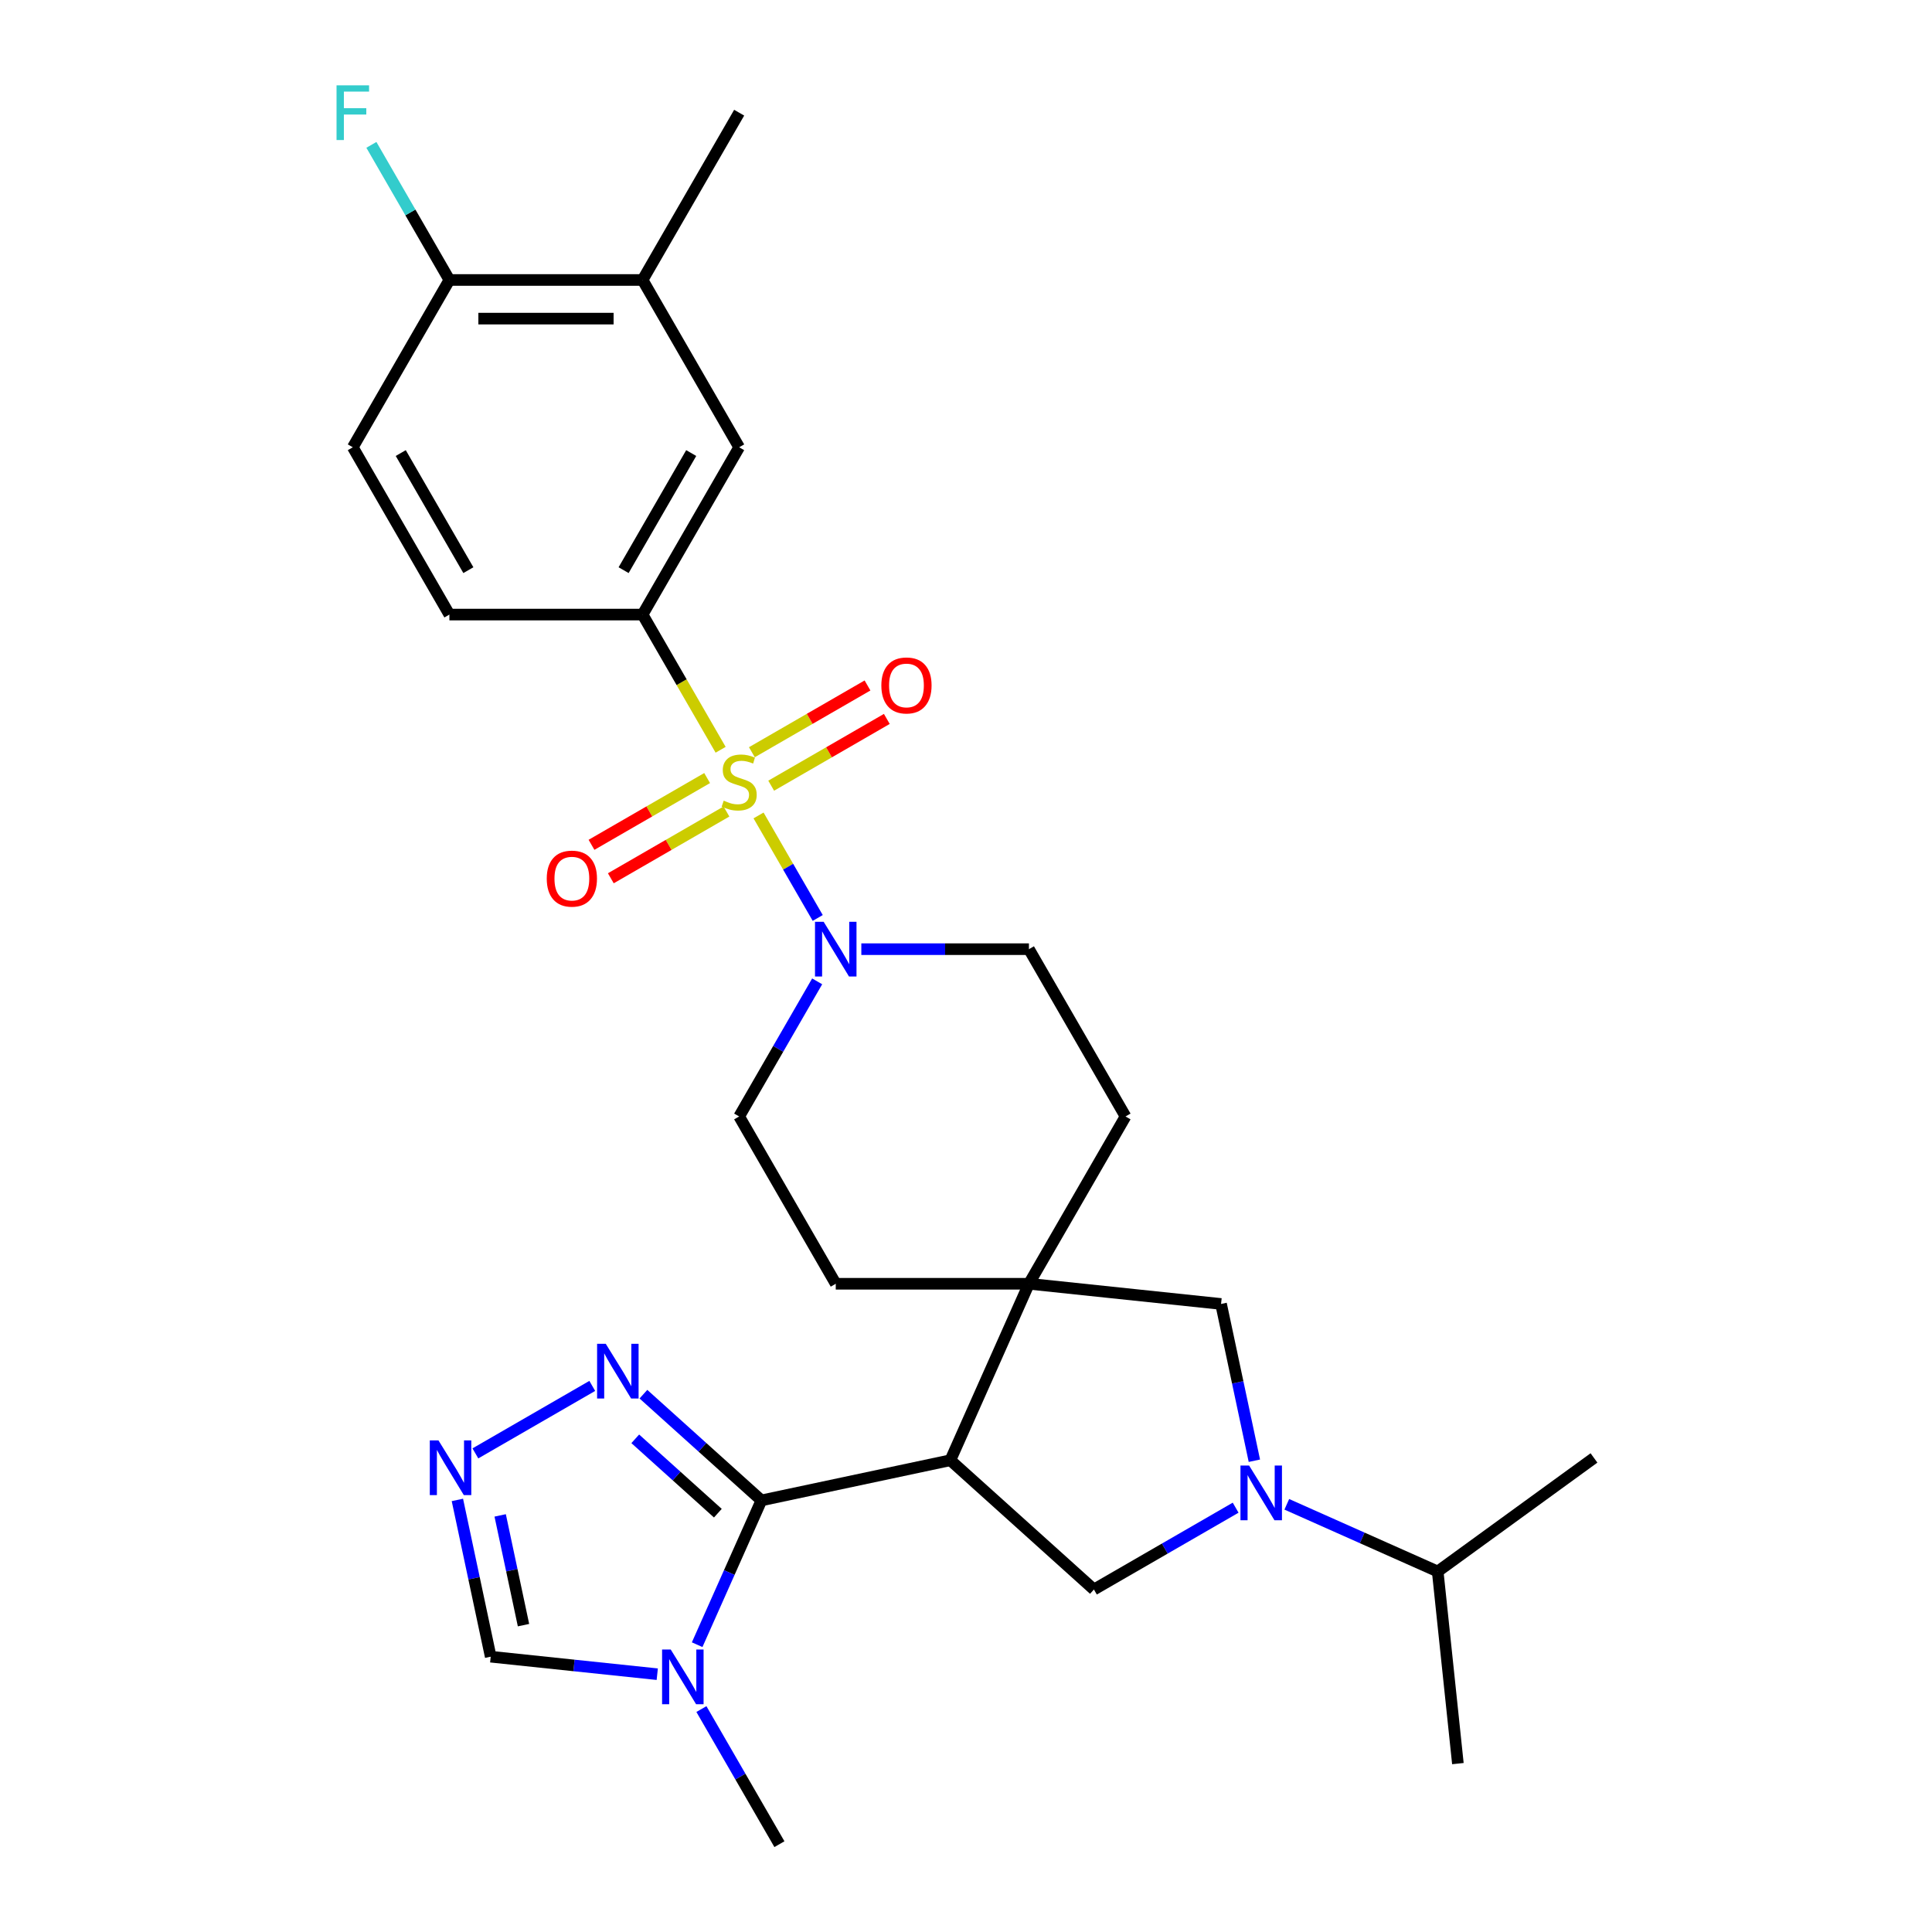 <?xml version='1.0' encoding='iso-8859-1'?>
<svg version='1.1' baseProfile='full'
              xmlns='http://www.w3.org/2000/svg'
                      xmlns:rdkit='http://www.rdkit.org/xml'
                      xmlns:xlink='http://www.w3.org/1999/xlink'
                  xml:space='preserve'
width='1000px' height='1000px' viewBox='0 0 1000 1000'>
<!-- END OF HEADER -->
<rect style='opacity:1.0;fill:#FFFFFF;stroke:none' width='1000' height='1000' x='0' y='0'> </rect>
<path class='bond-5' d='M 392.623,422.074 L 407.94,448.604' style='fill:none;fill-rule:evenodd;stroke:#CCCC00;stroke-width:6px;stroke-linecap:butt;stroke-linejoin:miter;stroke-opacity:1' />
<path class='bond-5' d='M 407.94,448.604 L 423.257,475.133' style='fill:none;fill-rule:evenodd;stroke:#0000FF;stroke-width:6px;stroke-linecap:butt;stroke-linejoin:miter;stroke-opacity:1' />
<path class='bond-8' d='M 372.996,388.078 L 352.796,353.091' style='fill:none;fill-rule:evenodd;stroke:#CCCC00;stroke-width:6px;stroke-linecap:butt;stroke-linejoin:miter;stroke-opacity:1' />
<path class='bond-8' d='M 352.796,353.091 L 332.596,318.103' style='fill:none;fill-rule:evenodd;stroke:#000000;stroke-width:6px;stroke-linecap:butt;stroke-linejoin:miter;stroke-opacity:1' />
<path class='bond-13' d='M 366.012,402.722 L 336.087,419.999' style='fill:none;fill-rule:evenodd;stroke:#CCCC00;stroke-width:6px;stroke-linecap:butt;stroke-linejoin:miter;stroke-opacity:1' />
<path class='bond-13' d='M 336.087,419.999 L 306.162,437.276' style='fill:none;fill-rule:evenodd;stroke:#FF0000;stroke-width:6px;stroke-linecap:butt;stroke-linejoin:miter;stroke-opacity:1' />
<path class='bond-13' d='M 376.011,420.041 L 346.086,437.318' style='fill:none;fill-rule:evenodd;stroke:#CCCC00;stroke-width:6px;stroke-linecap:butt;stroke-linejoin:miter;stroke-opacity:1' />
<path class='bond-13' d='M 346.086,437.318 L 316.161,454.595' style='fill:none;fill-rule:evenodd;stroke:#FF0000;stroke-width:6px;stroke-linecap:butt;stroke-linejoin:miter;stroke-opacity:1' />
<path class='bond-14' d='M 399.168,406.671 L 429.093,389.393' style='fill:none;fill-rule:evenodd;stroke:#CCCC00;stroke-width:6px;stroke-linecap:butt;stroke-linejoin:miter;stroke-opacity:1' />
<path class='bond-14' d='M 429.093,389.393 L 459.019,372.116' style='fill:none;fill-rule:evenodd;stroke:#FF0000;stroke-width:6px;stroke-linecap:butt;stroke-linejoin:miter;stroke-opacity:1' />
<path class='bond-14' d='M 389.169,389.352 L 419.095,372.075' style='fill:none;fill-rule:evenodd;stroke:#CCCC00;stroke-width:6px;stroke-linecap:butt;stroke-linejoin:miter;stroke-opacity:1' />
<path class='bond-14' d='M 419.095,372.075 L 449.02,354.798' style='fill:none;fill-rule:evenodd;stroke:#FF0000;stroke-width:6px;stroke-linecap:butt;stroke-linejoin:miter;stroke-opacity:1' />
<path class='bond-0' d='M 491.904,755.819 L 532.574,664.475' style='fill:none;fill-rule:evenodd;stroke:#000000;stroke-width:6px;stroke-linecap:butt;stroke-linejoin:miter;stroke-opacity:1' />
<path class='bond-1' d='M 491.904,755.819 L 394.101,776.608' style='fill:none;fill-rule:evenodd;stroke:#000000;stroke-width:6px;stroke-linecap:butt;stroke-linejoin:miter;stroke-opacity:1' />
<path class='bond-6' d='M 491.904,755.819 L 566.211,822.725' style='fill:none;fill-rule:evenodd;stroke:#000000;stroke-width:6px;stroke-linecap:butt;stroke-linejoin:miter;stroke-opacity:1' />
<path class='bond-4' d='M 394.101,776.608 L 377.474,813.951' style='fill:none;fill-rule:evenodd;stroke:#000000;stroke-width:6px;stroke-linecap:butt;stroke-linejoin:miter;stroke-opacity:1' />
<path class='bond-4' d='M 377.474,813.951 L 360.848,851.294' style='fill:none;fill-rule:evenodd;stroke:#0000FF;stroke-width:6px;stroke-linecap:butt;stroke-linejoin:miter;stroke-opacity:1' />
<path class='bond-7' d='M 394.101,776.608 L 363.567,749.115' style='fill:none;fill-rule:evenodd;stroke:#000000;stroke-width:6px;stroke-linecap:butt;stroke-linejoin:miter;stroke-opacity:1' />
<path class='bond-7' d='M 363.567,749.115 L 333.033,721.623' style='fill:none;fill-rule:evenodd;stroke:#0000FF;stroke-width:6px;stroke-linecap:butt;stroke-linejoin:miter;stroke-opacity:1' />
<path class='bond-7' d='M 371.559,783.222 L 350.186,763.977' style='fill:none;fill-rule:evenodd;stroke:#000000;stroke-width:6px;stroke-linecap:butt;stroke-linejoin:miter;stroke-opacity:1' />
<path class='bond-7' d='M 350.186,763.977 L 328.812,744.732' style='fill:none;fill-rule:evenodd;stroke:#0000FF;stroke-width:6px;stroke-linecap:butt;stroke-linejoin:miter;stroke-opacity:1' />
<path class='bond-2' d='M 649.263,756.072 L 640.639,715.5' style='fill:none;fill-rule:evenodd;stroke:#0000FF;stroke-width:6px;stroke-linecap:butt;stroke-linejoin:miter;stroke-opacity:1' />
<path class='bond-2' d='M 640.639,715.5 L 632.015,674.927' style='fill:none;fill-rule:evenodd;stroke:#000000;stroke-width:6px;stroke-linecap:butt;stroke-linejoin:miter;stroke-opacity:1' />
<path class='bond-22' d='M 666.042,778.625 L 705.095,796.012' style='fill:none;fill-rule:evenodd;stroke:#0000FF;stroke-width:6px;stroke-linecap:butt;stroke-linejoin:miter;stroke-opacity:1' />
<path class='bond-22' d='M 705.095,796.012 L 744.148,813.4' style='fill:none;fill-rule:evenodd;stroke:#000000;stroke-width:6px;stroke-linecap:butt;stroke-linejoin:miter;stroke-opacity:1' />
<path class='bond-31' d='M 639.565,780.374 L 602.888,801.549' style='fill:none;fill-rule:evenodd;stroke:#0000FF;stroke-width:6px;stroke-linecap:butt;stroke-linejoin:miter;stroke-opacity:1' />
<path class='bond-31' d='M 602.888,801.549 L 566.211,822.725' style='fill:none;fill-rule:evenodd;stroke:#000000;stroke-width:6px;stroke-linecap:butt;stroke-linejoin:miter;stroke-opacity:1' />
<path class='bond-3' d='M 532.574,664.475 L 582.568,577.882' style='fill:none;fill-rule:evenodd;stroke:#000000;stroke-width:6px;stroke-linecap:butt;stroke-linejoin:miter;stroke-opacity:1' />
<path class='bond-10' d='M 532.574,664.475 L 632.015,674.927' style='fill:none;fill-rule:evenodd;stroke:#000000;stroke-width:6px;stroke-linecap:butt;stroke-linejoin:miter;stroke-opacity:1' />
<path class='bond-29' d='M 532.574,664.475 L 432.585,664.475' style='fill:none;fill-rule:evenodd;stroke:#000000;stroke-width:6px;stroke-linecap:butt;stroke-linejoin:miter;stroke-opacity:1' />
<path class='bond-11' d='M 340.193,866.561 L 297.092,862.031' style='fill:none;fill-rule:evenodd;stroke:#0000FF;stroke-width:6px;stroke-linecap:butt;stroke-linejoin:miter;stroke-opacity:1' />
<path class='bond-11' d='M 297.092,862.031 L 253.99,857.501' style='fill:none;fill-rule:evenodd;stroke:#000000;stroke-width:6px;stroke-linecap:butt;stroke-linejoin:miter;stroke-opacity:1' />
<path class='bond-25' d='M 363.049,884.611 L 383.237,919.578' style='fill:none;fill-rule:evenodd;stroke:#0000FF;stroke-width:6px;stroke-linecap:butt;stroke-linejoin:miter;stroke-opacity:1' />
<path class='bond-25' d='M 383.237,919.578 L 403.426,954.545' style='fill:none;fill-rule:evenodd;stroke:#000000;stroke-width:6px;stroke-linecap:butt;stroke-linejoin:miter;stroke-opacity:1' />
<path class='bond-18' d='M 422.967,507.947 L 402.779,542.915' style='fill:none;fill-rule:evenodd;stroke:#0000FF;stroke-width:6px;stroke-linecap:butt;stroke-linejoin:miter;stroke-opacity:1' />
<path class='bond-18' d='M 402.779,542.915 L 382.59,577.882' style='fill:none;fill-rule:evenodd;stroke:#000000;stroke-width:6px;stroke-linecap:butt;stroke-linejoin:miter;stroke-opacity:1' />
<path class='bond-19' d='M 445.823,491.289 L 489.198,491.289' style='fill:none;fill-rule:evenodd;stroke:#0000FF;stroke-width:6px;stroke-linecap:butt;stroke-linejoin:miter;stroke-opacity:1' />
<path class='bond-19' d='M 489.198,491.289 L 532.574,491.289' style='fill:none;fill-rule:evenodd;stroke:#000000;stroke-width:6px;stroke-linecap:butt;stroke-linejoin:miter;stroke-opacity:1' />
<path class='bond-9' d='M 306.556,717.346 L 246.058,752.274' style='fill:none;fill-rule:evenodd;stroke:#0000FF;stroke-width:6px;stroke-linecap:butt;stroke-linejoin:miter;stroke-opacity:1' />
<path class='bond-12' d='M 332.596,318.103 L 382.59,231.511' style='fill:none;fill-rule:evenodd;stroke:#000000;stroke-width:6px;stroke-linecap:butt;stroke-linejoin:miter;stroke-opacity:1' />
<path class='bond-12' d='M 322.776,295.116 L 357.772,234.501' style='fill:none;fill-rule:evenodd;stroke:#000000;stroke-width:6px;stroke-linecap:butt;stroke-linejoin:miter;stroke-opacity:1' />
<path class='bond-21' d='M 332.596,318.103 L 232.607,318.103' style='fill:none;fill-rule:evenodd;stroke:#000000;stroke-width:6px;stroke-linecap:butt;stroke-linejoin:miter;stroke-opacity:1' />
<path class='bond-32' d='M 236.742,776.355 L 245.366,816.928' style='fill:none;fill-rule:evenodd;stroke:#0000FF;stroke-width:6px;stroke-linecap:butt;stroke-linejoin:miter;stroke-opacity:1' />
<path class='bond-32' d='M 245.366,816.928 L 253.99,857.501' style='fill:none;fill-rule:evenodd;stroke:#000000;stroke-width:6px;stroke-linecap:butt;stroke-linejoin:miter;stroke-opacity:1' />
<path class='bond-32' d='M 258.89,784.369 L 264.927,812.77' style='fill:none;fill-rule:evenodd;stroke:#0000FF;stroke-width:6px;stroke-linecap:butt;stroke-linejoin:miter;stroke-opacity:1' />
<path class='bond-32' d='M 264.927,812.77 L 270.964,841.171' style='fill:none;fill-rule:evenodd;stroke:#000000;stroke-width:6px;stroke-linecap:butt;stroke-linejoin:miter;stroke-opacity:1' />
<path class='bond-15' d='M 382.59,231.511 L 332.596,144.918' style='fill:none;fill-rule:evenodd;stroke:#000000;stroke-width:6px;stroke-linecap:butt;stroke-linejoin:miter;stroke-opacity:1' />
<path class='bond-26' d='M 332.596,144.918 L 382.59,58.325' style='fill:none;fill-rule:evenodd;stroke:#000000;stroke-width:6px;stroke-linecap:butt;stroke-linejoin:miter;stroke-opacity:1' />
<path class='bond-30' d='M 332.596,144.918 L 232.607,144.918' style='fill:none;fill-rule:evenodd;stroke:#000000;stroke-width:6px;stroke-linecap:butt;stroke-linejoin:miter;stroke-opacity:1' />
<path class='bond-30' d='M 317.597,164.915 L 247.605,164.915' style='fill:none;fill-rule:evenodd;stroke:#000000;stroke-width:6px;stroke-linecap:butt;stroke-linejoin:miter;stroke-opacity:1' />
<path class='bond-16' d='M 582.568,577.882 L 532.574,491.289' style='fill:none;fill-rule:evenodd;stroke:#000000;stroke-width:6px;stroke-linecap:butt;stroke-linejoin:miter;stroke-opacity:1' />
<path class='bond-17' d='M 432.585,664.475 L 382.59,577.882' style='fill:none;fill-rule:evenodd;stroke:#000000;stroke-width:6px;stroke-linecap:butt;stroke-linejoin:miter;stroke-opacity:1' />
<path class='bond-20' d='M 232.607,144.918 L 182.613,231.511' style='fill:none;fill-rule:evenodd;stroke:#000000;stroke-width:6px;stroke-linecap:butt;stroke-linejoin:miter;stroke-opacity:1' />
<path class='bond-24' d='M 232.607,144.918 L 212.419,109.95' style='fill:none;fill-rule:evenodd;stroke:#000000;stroke-width:6px;stroke-linecap:butt;stroke-linejoin:miter;stroke-opacity:1' />
<path class='bond-24' d='M 212.419,109.95 L 192.23,74.983' style='fill:none;fill-rule:evenodd;stroke:#33CCCC;stroke-width:6px;stroke-linecap:butt;stroke-linejoin:miter;stroke-opacity:1' />
<path class='bond-23' d='M 232.607,318.103 L 182.613,231.511' style='fill:none;fill-rule:evenodd;stroke:#000000;stroke-width:6px;stroke-linecap:butt;stroke-linejoin:miter;stroke-opacity:1' />
<path class='bond-23' d='M 242.426,295.116 L 207.43,234.501' style='fill:none;fill-rule:evenodd;stroke:#000000;stroke-width:6px;stroke-linecap:butt;stroke-linejoin:miter;stroke-opacity:1' />
<path class='bond-27' d='M 744.148,813.4 L 754.6,912.841' style='fill:none;fill-rule:evenodd;stroke:#000000;stroke-width:6px;stroke-linecap:butt;stroke-linejoin:miter;stroke-opacity:1' />
<path class='bond-28' d='M 744.148,813.4 L 825.041,754.628' style='fill:none;fill-rule:evenodd;stroke:#000000;stroke-width:6px;stroke-linecap:butt;stroke-linejoin:miter;stroke-opacity:1' />
<path  class='atom-0' d='M 374.591 414.415
Q 374.911 414.535, 376.231 415.095
Q 377.551 415.655, 378.991 416.015
Q 380.47 416.335, 381.91 416.335
Q 384.59 416.335, 386.15 415.055
Q 387.71 413.735, 387.71 411.456
Q 387.71 409.896, 386.91 408.936
Q 386.15 407.976, 384.95 407.456
Q 383.75 406.936, 381.75 406.336
Q 379.231 405.576, 377.711 404.856
Q 376.231 404.136, 375.151 402.617
Q 374.111 401.097, 374.111 398.537
Q 374.111 394.977, 376.511 392.778
Q 378.951 390.578, 383.75 390.578
Q 387.03 390.578, 390.749 392.138
L 389.829 395.217
Q 386.43 393.818, 383.87 393.818
Q 381.11 393.818, 379.591 394.977
Q 378.071 396.097, 378.111 398.057
Q 378.111 399.577, 378.871 400.497
Q 379.671 401.417, 380.79 401.937
Q 381.95 402.457, 383.87 403.056
Q 386.43 403.856, 387.95 404.656
Q 389.469 405.456, 390.549 407.096
Q 391.669 408.696, 391.669 411.456
Q 391.669 415.375, 389.03 417.495
Q 386.43 419.575, 382.07 419.575
Q 379.551 419.575, 377.631 419.015
Q 375.751 418.495, 373.511 417.575
L 374.591 414.415
' fill='#CCCC00'/>
<path  class='atom-3' d='M 646.544 758.572
L 655.823 773.57
Q 656.743 775.05, 658.223 777.73
Q 659.703 780.41, 659.783 780.57
L 659.783 758.572
L 663.542 758.572
L 663.542 786.889
L 659.663 786.889
L 649.704 770.491
Q 648.544 768.571, 647.304 766.371
Q 646.104 764.171, 645.744 763.492
L 645.744 786.889
L 642.065 786.889
L 642.065 758.572
L 646.544 758.572
' fill='#0000FF'/>
<path  class='atom-5' d='M 347.172 853.794
L 356.451 868.792
Q 357.371 870.272, 358.851 872.952
Q 360.331 875.632, 360.411 875.792
L 360.411 853.794
L 364.17 853.794
L 364.17 882.111
L 360.291 882.111
L 350.332 865.713
Q 349.172 863.793, 347.932 861.593
Q 346.732 859.394, 346.372 858.714
L 346.372 882.111
L 342.693 882.111
L 342.693 853.794
L 347.172 853.794
' fill='#0000FF'/>
<path  class='atom-6' d='M 426.325 477.131
L 435.604 492.129
Q 436.524 493.609, 438.004 496.289
Q 439.484 498.968, 439.564 499.128
L 439.564 477.131
L 443.323 477.131
L 443.323 505.448
L 439.444 505.448
L 429.485 489.049
Q 428.325 487.13, 427.085 484.93
Q 425.885 482.73, 425.525 482.05
L 425.525 505.448
L 421.846 505.448
L 421.846 477.131
L 426.325 477.131
' fill='#0000FF'/>
<path  class='atom-8' d='M 313.535 695.544
L 322.814 710.542
Q 323.734 712.022, 325.214 714.702
Q 326.694 717.382, 326.774 717.542
L 326.774 695.544
L 330.533 695.544
L 330.533 723.861
L 326.654 723.861
L 316.695 707.463
Q 315.535 705.543, 314.295 703.343
Q 313.095 701.144, 312.735 700.464
L 312.735 723.861
L 309.056 723.861
L 309.056 695.544
L 313.535 695.544
' fill='#0000FF'/>
<path  class='atom-10' d='M 226.942 745.539
L 236.221 760.537
Q 237.141 762.017, 238.621 764.696
Q 240.101 767.376, 240.181 767.536
L 240.181 745.539
L 243.94 745.539
L 243.94 773.855
L 240.061 773.855
L 230.102 757.457
Q 228.942 755.537, 227.702 753.338
Q 226.502 751.138, 226.142 750.458
L 226.142 773.855
L 222.463 773.855
L 222.463 745.539
L 226.942 745.539
' fill='#0000FF'/>
<path  class='atom-14' d='M 282.999 454.771
Q 282.999 447.971, 286.358 444.172
Q 289.718 440.372, 295.997 440.372
Q 302.277 440.372, 305.636 444.172
Q 308.996 447.971, 308.996 454.771
Q 308.996 461.65, 305.596 465.57
Q 302.197 469.449, 295.997 469.449
Q 289.758 469.449, 286.358 465.57
Q 282.999 461.69, 282.999 454.771
M 295.997 466.249
Q 300.317 466.249, 302.637 463.37
Q 304.996 460.45, 304.996 454.771
Q 304.996 449.211, 302.637 446.412
Q 300.317 443.572, 295.997 443.572
Q 291.678 443.572, 289.318 446.372
Q 286.998 449.171, 286.998 454.771
Q 286.998 460.49, 289.318 463.37
Q 291.678 466.249, 295.997 466.249
' fill='#FF0000'/>
<path  class='atom-15' d='M 456.185 354.782
Q 456.185 347.983, 459.544 344.183
Q 462.904 340.383, 469.183 340.383
Q 475.462 340.383, 478.822 344.183
Q 482.182 347.983, 482.182 354.782
Q 482.182 361.661, 478.782 365.581
Q 475.382 369.46, 469.183 369.46
Q 462.944 369.46, 459.544 365.581
Q 456.185 361.701, 456.185 354.782
M 469.183 366.261
Q 473.503 366.261, 475.822 363.381
Q 478.182 360.461, 478.182 354.782
Q 478.182 349.222, 475.822 346.423
Q 473.503 343.583, 469.183 343.583
Q 464.864 343.583, 462.504 346.383
Q 460.184 349.182, 460.184 354.782
Q 460.184 360.501, 462.504 363.381
Q 464.864 366.261, 469.183 366.261
' fill='#FF0000'/>
<path  class='atom-25' d='M 174.193 44.166
L 191.032 44.166
L 191.032 47.406
L 177.993 47.406
L 177.993 56.005
L 189.592 56.005
L 189.592 59.285
L 177.993 59.285
L 177.993 72.483
L 174.193 72.483
L 174.193 44.166
' fill='#33CCCC'/>
</svg>
